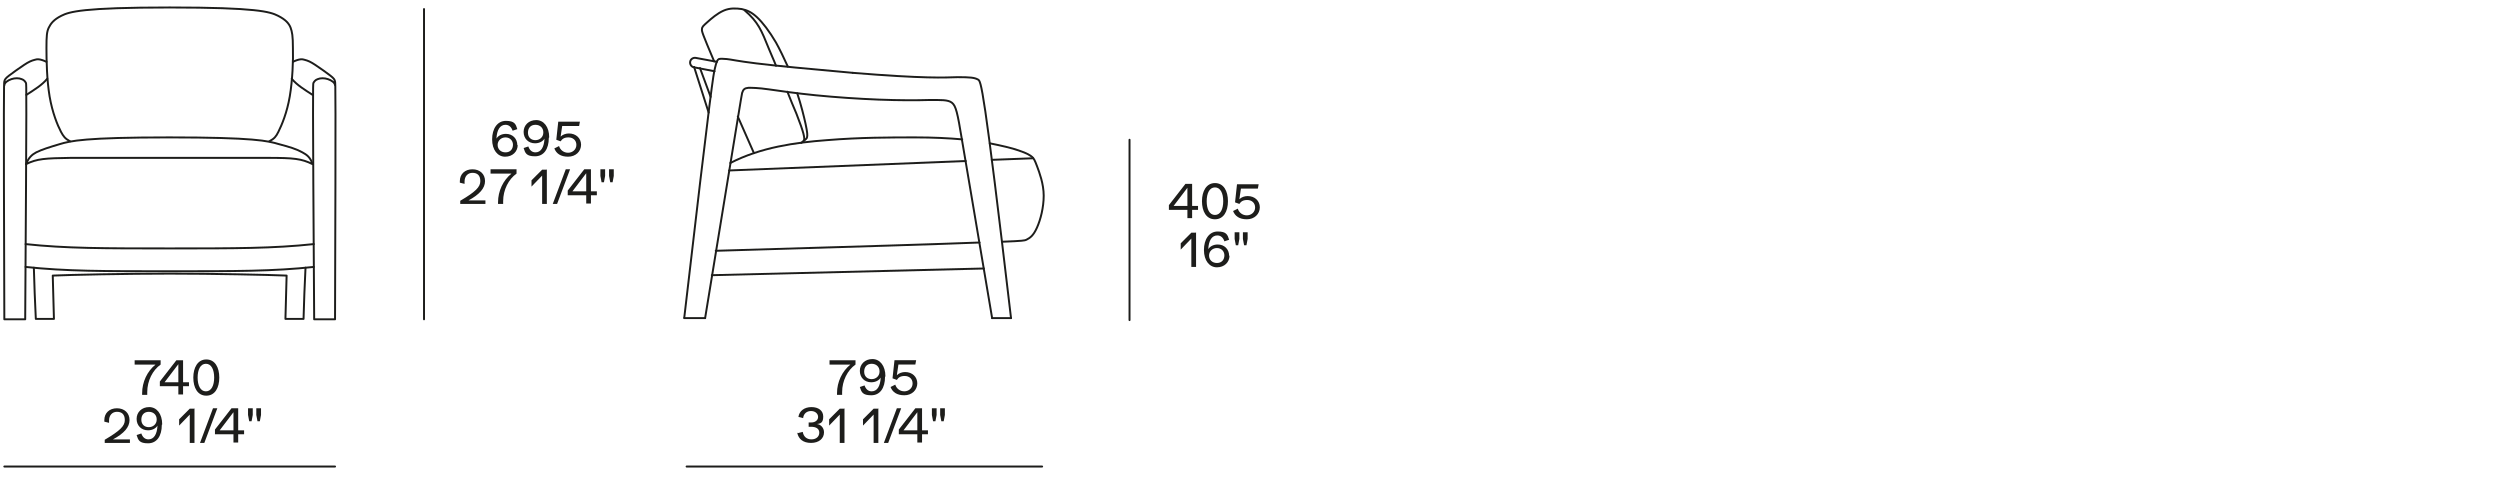 <?xml version="1.0" encoding="UTF-8"?>
<svg id="Livello_1" xmlns="http://www.w3.org/2000/svg" version="1.1" viewBox="0 0 635 123.6">
  <!-- Generator: Adobe Illustrator 29.6.1, SVG Export Plug-In . SVG Version: 2.1.1 Build 9)  -->
  <defs>
    <style>
      .st0 {
        fill: #1d1d1b;
      }

      .st1 {
        fill: none;
        stroke: #1d1d1b;
        stroke-linecap: round;
        stroke-linejoin: round;
        stroke-width: .5px;
      }
    </style>
  </defs>
  <g>
    <path class="st0" d="M40.8,91.5v1.1c-2,1.4-3.4,4.1-3.4,7v.7h-1.3v-.4c0-2.9,1.3-5.6,3.4-7.3h-5.3v-1.1h6.7Z"/>
    <path class="st0" d="M48,97.1v1h-1.5v2.1h-1.2v-2.1h-4.7v-1.2l4.2-5.4h1.7v5.6h1.5ZM45.3,92.5l-3.5,4.6h3.5v-4.6Z"/>
    <path class="st0" d="M49.1,95.9c0-2.5,1.1-4.6,3.3-4.6s3.3,2,3.3,4.6-1.1,4.6-3.3,4.6-3.3-2-3.3-4.6ZM54.4,95.9c0-2-.7-3.5-2.1-3.5s-2.1,1.5-2.1,3.5.7,3.5,2.1,3.5,2.1-1.5,2.1-3.5Z"/>
  </g>
  <line class="st1" x1="174.4" y1="118.5" x2="264.7" y2="118.5"/>
  <g>
    <path class="st0" d="M217.3,91.5v1.1c-2,1.4-3.4,4.1-3.4,7v.7h-1.3v-.4c0-2.9,1.3-5.6,3.4-7.3h-5.3v-1.1h6.7Z"/>
    <path class="st0" d="M224.8,95.7c0,2.9-1.3,4.7-3.5,4.7s-2.5-.8-2.9-2.1l1.2-.4c.3.9.9,1.5,1.8,1.5,1.4,0,2.2-1.3,2.3-3.5-.4.7-1.3,1.2-2.4,1.2-1.7,0-2.9-1.2-2.9-2.9s1.3-3,3.2-3,3.3,1.7,3.3,4.4ZM223.4,94.3c0-1.1-.8-1.9-2-1.9s-1.9.8-1.9,2,.8,1.9,1.9,1.9,2-.8,2-1.9Z"/>
    <path class="st0" d="M233,97.3c0,1.8-1.4,3.1-3.3,3.1s-3-.8-3.5-2.1l1.2-.6c.3,1,1.2,1.7,2.3,1.7s2.1-.8,2.1-2-.9-1.9-2-1.9-1.6.4-2,1l-1.1-.4.5-4.6h5.5l-.2,1.1h-4.3l-.4,2.7c.5-.5,1.3-.8,2.1-.8,1.8,0,3.1,1.2,3.1,2.9Z"/>
  </g>
  <g>
    <path class="st0" d="M202.7,110l1.2-.3c.2,1.2,1,1.9,2.2,1.9s2-.7,2-1.7-.8-1.5-2.1-1.5-.5,0-.6,0v-1.1c.3,0,.5,0,.7,0,1,0,1.7-.6,1.7-1.4s-.7-1.5-1.8-1.5-1.9.7-2,1.8l-1.2-.3c.2-1.5,1.5-2.5,3.3-2.5s3,.9,3,2.4-.6,1.8-1.6,1.9h0c1,.1,1.8,1,1.8,2.1,0,1.6-1.3,2.7-3.3,2.7s-3.2-1-3.5-2.6Z"/>
    <path class="st0" d="M214.5,103.7v8.8h-1.2v-7.2l-2.7,2.8v-1.6l2.7-2.7h1.1Z"/>
    <path class="st0" d="M223.1,103.7v8.8h-1.2v-7.2l-2.7,2.8v-1.6l2.7-2.7h1.1Z"/>
    <path class="st0" d="M227.8,103.7h1.1l-3.3,8.8h-1.1l3.3-8.8Z"/>
    <path class="st0" d="M235.7,109.3v1h-1.5v2.1h-1.2v-2.1h-4.7v-1.2l4.2-5.4h1.7v5.6h1.5ZM233,104.7l-3.5,4.6h3.5v-4.6Z"/>
    <path class="st0" d="M236.7,105.4v-1.7h1.2v1.7l-.3,1.6h-.6l-.3-1.6ZM238.8,105.4v-1.7h1.2v1.7l-.3,1.6h-.6l-.3-1.6Z"/>
  </g>
  <line class="st1" x1="107.7" y1="2.3" x2="107.7" y2="81.1"/>
  <line class="st1" x1="1.1" y1="118.5" x2="85.1" y2="118.5"/>
  <g>
    <path class="st0" d="M33,111.4v1.1h-6.4v-.8c3.9-2.3,5.1-3.5,5.1-5s-.8-2.1-2-2.1-2,.9-2,2.2,0,.4,0,.6l-1.2-.3c0-.1,0-.3,0-.4,0-1.8,1.3-3,3.2-3s3.2,1.2,3.2,3-1.4,3.4-4.2,4.9h4.3Z"/>
    <path class="st0" d="M41.1,107.9c0,2.9-1.3,4.7-3.5,4.7s-2.5-.8-2.9-2.1l1.2-.4c.3.9.9,1.5,1.8,1.5,1.4,0,2.2-1.3,2.3-3.5-.4.7-1.3,1.2-2.4,1.2-1.7,0-2.9-1.2-2.9-2.9s1.3-3,3.2-3,3.3,1.7,3.3,4.4ZM39.8,106.5c0-1.1-.8-1.9-2-1.9s-1.9.8-1.9,2,.8,1.9,1.9,1.9,2-.8,2-1.9Z"/>
    <path class="st0" d="M49.4,103.7v8.8h-1.2v-7.2l-2.7,2.8v-1.6l2.7-2.7h1.1Z"/>
    <path class="st0" d="M54.1,103.7h1.1l-3.3,8.8h-1.1l3.3-8.8Z"/>
    <path class="st0" d="M62,109.3v1h-1.5v2.1h-1.2v-2.1h-4.7v-1.2l4.2-5.4h1.7v5.6h1.5ZM59.3,104.7l-3.5,4.6h3.5v-4.6Z"/>
    <path class="st0" d="M63,105.4v-1.7h1.2v1.7l-.3,1.6h-.6l-.3-1.6ZM65.1,105.4v-1.7h1.2v1.7l-.3,1.6h-.6l-.3-1.6Z"/>
  </g>
  <g>
    <path class="st0" d="M131.5,36.8c0,1.7-1.3,3-3.2,3s-3.3-1.7-3.3-4.4,1.3-4.7,3.5-4.7,2.5.8,2.9,2.1l-1.2.4c-.3-.9-.9-1.5-1.8-1.5-1.4,0-2.2,1.3-2.3,3.5.4-.7,1.3-1.2,2.4-1.2,1.7,0,2.9,1.2,2.9,2.9ZM130.3,36.8c0-1.1-.8-1.9-1.9-1.9s-2,.8-2,1.9.8,1.9,2,1.9,1.9-.8,1.9-2Z"/>
    <path class="st0" d="M139.4,35c0,2.9-1.3,4.7-3.5,4.7s-2.5-.8-2.9-2.1l1.2-.4c.3.9.9,1.5,1.8,1.5,1.4,0,2.2-1.3,2.3-3.5-.4.7-1.3,1.2-2.4,1.2-1.7,0-2.9-1.2-2.9-2.9s1.3-3,3.2-3,3.3,1.7,3.3,4.4ZM138,33.6c0-1.1-.8-1.9-2-1.9s-1.9.8-1.9,2,.8,1.9,1.9,1.9,2-.8,2-1.9Z"/>
    <path class="st0" d="M147.6,36.7c0,1.8-1.4,3.1-3.3,3.1s-3-.8-3.5-2.1l1.2-.6c.3,1,1.2,1.7,2.3,1.7s2.1-.8,2.1-2-.9-1.9-2-1.9-1.6.4-2,1l-1.1-.4.5-4.6h5.5l-.2,1.1h-4.3l-.4,2.7c.5-.5,1.3-.8,2.1-.8,1.8,0,3.1,1.2,3.1,2.9Z"/>
  </g>
  <g>
    <path class="st0" d="M123.3,50.7v1.1h-6.4v-.8c3.9-2.3,5.1-3.5,5.1-5s-.8-2.1-2-2.1-2,.9-2,2.2,0,.4,0,.6l-1.2-.3c0-.1,0-.3,0-.4,0-1.8,1.3-3,3.2-3s3.2,1.2,3.2,3-1.4,3.4-4.2,4.9h4.3Z"/>
    <path class="st0" d="M131.2,43v1.1c-2,1.4-3.4,4.1-3.4,7v.7h-1.3v-.4c0-2.9,1.3-5.6,3.4-7.3h-5.3v-1.1h6.7Z"/>
    <path class="st0" d="M138.9,43v8.8h-1.2v-7.2l-2.7,2.8v-1.6l2.7-2.7h1.1Z"/>
    <path class="st0" d="M143.7,43h1.1l-3.3,8.8h-1.1l3.3-8.8Z"/>
    <path class="st0" d="M151.6,48.6v1h-1.5v2.1h-1.2v-2.1h-4.7v-1.2l4.2-5.4h1.7v5.6h1.5ZM148.9,44l-3.5,4.6h3.5v-4.6Z"/>
    <path class="st0" d="M152.5,44.7v-1.7h1.2v1.7l-.3,1.6h-.6l-.3-1.6ZM154.7,44.7v-1.7h1.2v1.7l-.3,1.6h-.6l-.3-1.6Z"/>
  </g>
  <path class="st1" d="M74.1,20c1.3,1.6,3.3,2.8,5.3,4.1"/>
  <path class="st1" d="M6.5,67.8c10.2,1.1,19.9,1.1,36.6,1.1s26.4,0,36.6-1.1"/>
  <path class="st1" d="M6.5,62c10.2,1.1,19.9,1.1,36.6,1.1s26.4,0,36.6-1.1"/>
  <path class="st1" d="M6.6,41.7c2.8-1.4,4.9-1.5,11.3-1.6,6.5,0,17.3,0,25.1,0s18.7,0,25.1,0c6.5,0,8.5.2,11.3,1.6-.6-1.8-1.5-2.4-2.6-3-1.4-.8-3.3-1.4-6-2.1-2.7-.8-6.2-1.7-27.8-1.7s-25.1.9-27.8,1.7c-2.7.8-4.6,1.4-6,2.1-1.1.6-1.9,1.3-2.6,3Z"/>
  <path class="st1" d="M77.6,68c-.2,4.3-.4,8.7-.5,13h-4.6c.1-3.7.2-7.3.3-11-4.6-.2-18.7-.5-29.7-.5s-25.2.3-29.7.5c.1,3.7.2,7.3.3,11h-4.6c-.2-4.3-.4-8.7-.5-13"/>
  <path class="st1" d="M68.4,35.9c1.3-.7,1.7-1.2,2.3-2.4.9-1.8,2.2-4.9,2.9-9,.7-4.1.9-9.2.8-12.3,0-3.1-.2-4.1-.6-5.2-.4-1-1.2-2-3.2-3-2-1-5.3-2.1-27.5-2.1s-25.5,1.1-27.5,2.1c-2,1-2.7,2-3.2,3s-.6,2.1-.6,5.2c0,3.1.1,8.1.8,12.3.7,4.1,2,7.3,2.9,9,.6,1.1,1,1.7,2.3,2.4"/>
  <path class="st1" d="M11.8,15.7c-1.7-.8-2.4-.7-3-.5-.8.2-1.5.5-2.7,1.3-1.2.8-2.9,2-3.8,2.7-.9.7-1.1,1-1.2,1.5-.1.5-.2,1.2,0,60.4h5.3c.4-59.3.3-59.6.2-60-.2-.4-.5-.8-1.1-1-.7-.3-1.7-.3-2.6,0-.9.3-1.8.9-1.8,1.6"/>
  <path class="st1" d="M74.4,15.7c1.7-.8,2.4-.7,3-.5.8.2,1.5.5,2.7,1.3,1.2.8,2.9,2,3.8,2.7.9.7,1.1,1,1.2,1.5.1.5.2,1.2,0,60.4h-5.3c-.4-59.3-.3-59.6-.2-60,.2-.4.5-.8,1.1-1,.7-.3,1.7-.3,2.6,0,.9.3,1.8.9,1.8,1.6"/>
  <path class="st1" d="M216.6,18.5c18.3,1.5,23.4,1.2,26.6,1.1,3.2,0,4.3.1,5.2.6.8.4,1.4,1,8.4,60.6"/>
  <path class="st1" d="M216.6,18.5c-11.3-1-19.6-1.8-24.5-2.4-4.9-.6-6.4-1-7.5-1.1s-1.6-.1-2,0c-.4.2-.6.6-1,2.3-.4,1.5-.9,4.1-7.8,63.4"/>
  <path class="st1" d="M179.1,80.8c9-54.9,9.2-56.3,9.4-57.2.3-.9.6-1.2,1.6-1.3.9,0,2.4,0,5.2.4,2.8.4,6.9,1,11.9,1.5,5,.5,10.8.9,16,1.1s9.6.2,12.7.1c3.1,0,4.9-.1,5.9.7,1,.8,1.4,2.5,2.5,9.2,1,5.7,2.5,14.9,7.7,45.5"/>
  <line class="st1" x1="256.8" y1="80.8" x2="252" y2="80.8"/>
  <line class="st1" x1="179.1" y1="80.8" x2="173.8" y2="80.8"/>
  <line class="st1" x1="180.8" y1="69.9" x2="249.9" y2="68.2"/>
  <path class="st1" d="M248.8,61.6c-10.2.4-29.6,1-67,2.1"/>
  <path class="st1" d="M251.4,36.4c3,.6,5.6,1.2,7.3,1.8,2.4.8,3,1.3,3.5,1.7.4.4.6.7,1.2,2.3s1.7,4.5,1.7,7.5c0,3-.8,6.1-1.7,8.1s-1.7,2.6-2.7,3.1c-.4.2-.9.3-6.1.5"/>
  <line class="st1" x1="251.9" y1="40.6" x2="262.4" y2="40.2"/>
  <path class="st1" d="M185.5,41.4c7.8-4,16.5-5.2,24.5-5.8,8.5-.7,16.2-.7,22.4-.7,4.7,0,8.5.2,12,.5"/>
  <line class="st1" x1="185.2" y1="43.3" x2="245.3" y2="40.9"/>
  <line class="st1" x1="187.4" y1="29.6" x2="191.5" y2="38.9"/>
  <path class="st1" d="M202.5,23.7c1,3,1.7,5.9,2.1,7.7.5,2.3.5,3,.4,3.4,0,.3-.2.5-1.5,1.5"/>
  <line class="st1" x1="176.3" y1="17" x2="180" y2="28.6"/>
  <line class="st1" x1="177.8" y1="17.3" x2="180.5" y2="24.6"/>
  <path class="st1" d="M182.1,15.7c-1.8-.3-3.6-.7-5.4-1-.6-.1-1.3.3-1.4,1-.1.6.3,1.3,1,1.4,1.7.3,3.5.7,5.2,1"/>
  <path class="st1" d="M181.4,15.6c-3-7.1-3.2-7.7-3.1-8.2,0-.6.4-.9,1.4-1.8,1-.9,2.5-2.2,4.1-2.9s3.2-.6,4.6-.4c1.4.3,2.5.8,3.9,2.1,1.4,1.3,3.1,3.5,4.8,6.4,1,1.8,2,3.9,3,6.1"/>
  <path class="st1" d="M189.1,2.6c3.5,3,4.3,5.1,6.2,9.8.5,1.3,1.2,2.7,1.8,4.3"/>
  <path class="st1" d="M200,23.3c.8,2,1.6,4,2.3,5.6,1.8,4.6,2.3,6.5,1.8,6.9"/>
  <path class="st1" d="M12,20c-1.3,1.6-3.3,2.8-5.3,4.1"/>
  <line class="st1" x1="286.9" y1="35.5" x2="286.9" y2="81.3"/>
  <g>
    <path class="st0" d="M304.3,52.3v1h-1.5v2.1h-1.2v-2.1h-4.7v-1.2l4.2-5.4h1.7v5.6h1.5ZM301.6,47.7l-3.5,4.6h3.5v-4.6Z"/>
    <path class="st0" d="M305.3,51.1c0-2.5,1.1-4.6,3.3-4.6s3.3,2,3.3,4.6-1.1,4.6-3.3,4.6-3.3-2-3.3-4.6ZM310.7,51.1c0-2-.7-3.5-2.1-3.5s-2.1,1.5-2.1,3.5.7,3.5,2.1,3.5,2.1-1.5,2.1-3.5Z"/>
    <path class="st0" d="M320,52.6c0,1.8-1.4,3.1-3.3,3.1s-3-.8-3.5-2.1l1.2-.6c.3,1,1.2,1.7,2.3,1.7s2.1-.8,2.1-2-.9-1.9-2-1.9-1.6.4-2,1l-1.1-.4.5-4.6h5.5l-.2,1.1h-4.3l-.4,2.7c.5-.5,1.3-.8,2.1-.8,1.8,0,3.1,1.2,3.1,2.9Z"/>
  </g>
  <g>
    <path class="st0" d="M303.8,59v8.8h-1.2v-7.2l-2.7,2.8v-1.6l2.7-2.7h1.1Z"/>
    <path class="st0" d="M312.3,64.9c0,1.7-1.3,3-3.2,3s-3.3-1.7-3.3-4.4,1.3-4.7,3.5-4.7,2.5.8,2.9,2.1l-1.2.4c-.3-.9-.9-1.5-1.8-1.5-1.4,0-2.2,1.3-2.3,3.5.4-.7,1.3-1.2,2.4-1.2,1.7,0,2.9,1.2,2.9,2.9ZM311,64.9c0-1.1-.8-1.9-1.9-1.9s-2,.8-2,1.9.8,1.9,2,1.9,1.9-.8,1.9-2Z"/>
    <path class="st0" d="M313.6,60.7v-1.7h1.2v1.7l-.3,1.6h-.6l-.3-1.6ZM315.7,60.7v-1.7h1.2v1.7l-.3,1.6h-.6l-.3-1.6Z"/>
  </g>
</svg>